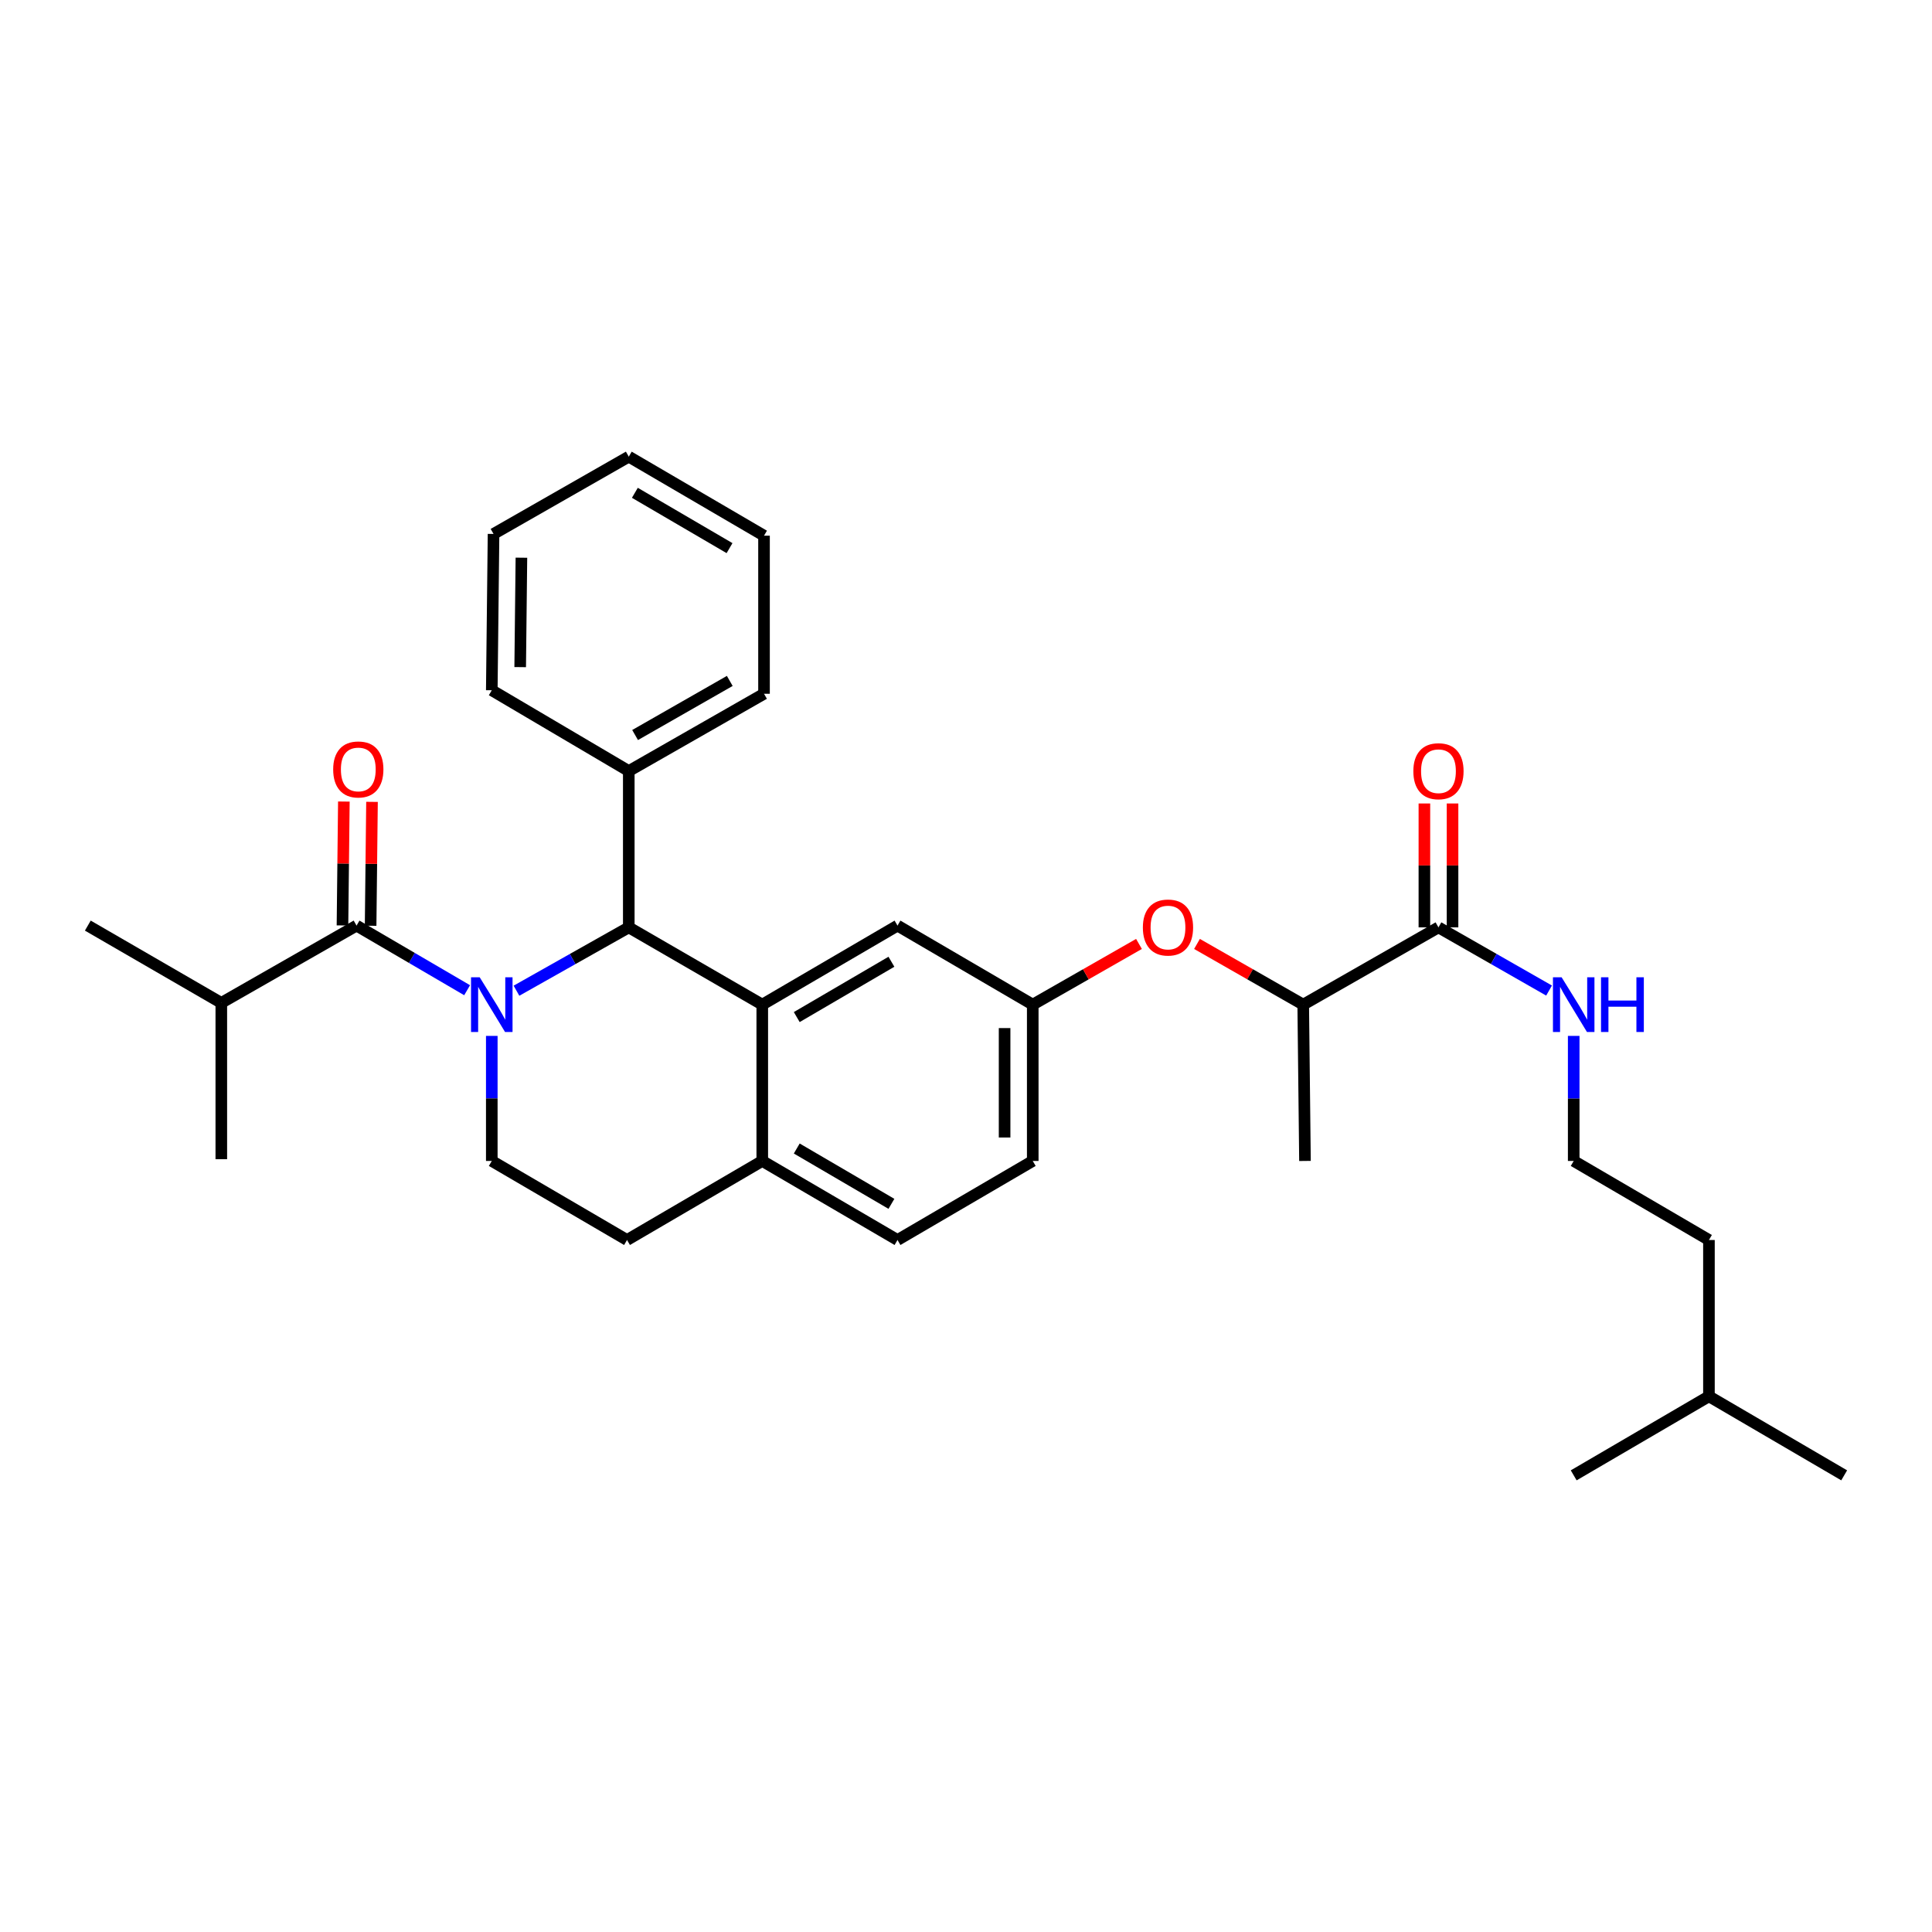 <?xml version='1.0' encoding='iso-8859-1'?>
<svg version='1.1' baseProfile='full'
              xmlns='http://www.w3.org/2000/svg'
                      xmlns:rdkit='http://www.rdkit.org/xml'
                      xmlns:xlink='http://www.w3.org/1999/xlink'
                  xml:space='preserve'
width='1000px' height='1000px' viewBox='0 0 1000 1000'>
<!-- END OF HEADER -->
<rect style='opacity:1.0;fill:#FFFFFF;stroke:none' width='1000' height='1000' x='0' y='0'> </rect>
<path class='bond-0' d='M 814.546,600.905 L 814.546,568.542' style='fill:none;fill-rule:evenodd;stroke:#000000;stroke-width:6px;stroke-linecap:butt;stroke-linejoin:miter;stroke-opacity:1' />
<path class='bond-0' d='M 814.546,568.542 L 814.546,536.179' style='fill:none;fill-rule:evenodd;stroke:#0000FF;stroke-width:6px;stroke-linecap:butt;stroke-linejoin:miter;stroke-opacity:1' />
<path class='bond-1' d='M 814.546,600.905 L 884.546,641.82' style='fill:none;fill-rule:evenodd;stroke:#000000;stroke-width:6px;stroke-linecap:butt;stroke-linejoin:miter;stroke-opacity:1' />
<path class='bond-2' d='M 744.546,480.004 L 773.168,496.356' style='fill:none;fill-rule:evenodd;stroke:#000000;stroke-width:6px;stroke-linecap:butt;stroke-linejoin:miter;stroke-opacity:1' />
<path class='bond-2' d='M 773.168,496.356 L 801.79,512.709' style='fill:none;fill-rule:evenodd;stroke:#0000FF;stroke-width:6px;stroke-linecap:butt;stroke-linejoin:miter;stroke-opacity:1' />
<path class='bond-3' d='M 751.829,480.004 L 751.829,447.941' style='fill:none;fill-rule:evenodd;stroke:#000000;stroke-width:6px;stroke-linecap:butt;stroke-linejoin:miter;stroke-opacity:1' />
<path class='bond-3' d='M 751.829,447.941 L 751.829,415.878' style='fill:none;fill-rule:evenodd;stroke:#FF0000;stroke-width:6px;stroke-linecap:butt;stroke-linejoin:miter;stroke-opacity:1' />
<path class='bond-3' d='M 737.263,480.004 L 737.263,447.941' style='fill:none;fill-rule:evenodd;stroke:#000000;stroke-width:6px;stroke-linecap:butt;stroke-linejoin:miter;stroke-opacity:1' />
<path class='bond-3' d='M 737.263,447.941 L 737.263,415.878' style='fill:none;fill-rule:evenodd;stroke:#FF0000;stroke-width:6px;stroke-linecap:butt;stroke-linejoin:miter;stroke-opacity:1' />
<path class='bond-4' d='M 744.546,480.004 L 674.546,519.996' style='fill:none;fill-rule:evenodd;stroke:#000000;stroke-width:6px;stroke-linecap:butt;stroke-linejoin:miter;stroke-opacity:1' />
<path class='bond-5' d='M 884.546,722.729 L 884.546,641.82' style='fill:none;fill-rule:evenodd;stroke:#000000;stroke-width:6px;stroke-linecap:butt;stroke-linejoin:miter;stroke-opacity:1' />
<path class='bond-6' d='M 884.546,722.729 L 814.546,763.636' style='fill:none;fill-rule:evenodd;stroke:#000000;stroke-width:6px;stroke-linecap:butt;stroke-linejoin:miter;stroke-opacity:1' />
<path class='bond-7' d='M 884.546,722.729 L 954.545,763.636' style='fill:none;fill-rule:evenodd;stroke:#000000;stroke-width:6px;stroke-linecap:butt;stroke-linejoin:miter;stroke-opacity:1' />
<path class='bond-8' d='M 534.547,600.905 L 534.547,519.996' style='fill:none;fill-rule:evenodd;stroke:#000000;stroke-width:6px;stroke-linecap:butt;stroke-linejoin:miter;stroke-opacity:1' />
<path class='bond-8' d='M 519.98,588.769 L 519.98,532.133' style='fill:none;fill-rule:evenodd;stroke:#000000;stroke-width:6px;stroke-linecap:butt;stroke-linejoin:miter;stroke-opacity:1' />
<path class='bond-9' d='M 534.547,600.905 L 464.547,641.82' style='fill:none;fill-rule:evenodd;stroke:#000000;stroke-width:6px;stroke-linecap:butt;stroke-linejoin:miter;stroke-opacity:1' />
<path class='bond-10' d='M 534.547,519.996 L 464.547,479.089' style='fill:none;fill-rule:evenodd;stroke:#000000;stroke-width:6px;stroke-linecap:butt;stroke-linejoin:miter;stroke-opacity:1' />
<path class='bond-11' d='M 534.547,519.996 L 562.039,504.289' style='fill:none;fill-rule:evenodd;stroke:#000000;stroke-width:6px;stroke-linecap:butt;stroke-linejoin:miter;stroke-opacity:1' />
<path class='bond-11' d='M 562.039,504.289 L 589.531,488.582' style='fill:none;fill-rule:evenodd;stroke:#FF0000;stroke-width:6px;stroke-linecap:butt;stroke-linejoin:miter;stroke-opacity:1' />
<path class='bond-12' d='M 464.547,479.089 L 394.547,519.996' style='fill:none;fill-rule:evenodd;stroke:#000000;stroke-width:6px;stroke-linecap:butt;stroke-linejoin:miter;stroke-opacity:1' />
<path class='bond-12' d='M 461.397,497.802 L 412.397,526.437' style='fill:none;fill-rule:evenodd;stroke:#000000;stroke-width:6px;stroke-linecap:butt;stroke-linejoin:miter;stroke-opacity:1' />
<path class='bond-13' d='M 464.547,641.82 L 394.547,600.905' style='fill:none;fill-rule:evenodd;stroke:#000000;stroke-width:6px;stroke-linecap:butt;stroke-linejoin:miter;stroke-opacity:1' />
<path class='bond-13' d='M 461.398,623.107 L 412.398,594.466' style='fill:none;fill-rule:evenodd;stroke:#000000;stroke-width:6px;stroke-linecap:butt;stroke-linejoin:miter;stroke-opacity:1' />
<path class='bond-14' d='M 394.547,600.905 L 394.547,519.996' style='fill:none;fill-rule:evenodd;stroke:#000000;stroke-width:6px;stroke-linecap:butt;stroke-linejoin:miter;stroke-opacity:1' />
<path class='bond-15' d='M 394.547,600.905 L 324.547,641.82' style='fill:none;fill-rule:evenodd;stroke:#000000;stroke-width:6px;stroke-linecap:butt;stroke-linejoin:miter;stroke-opacity:1' />
<path class='bond-16' d='M 394.547,519.996 L 325.454,480.004' style='fill:none;fill-rule:evenodd;stroke:#000000;stroke-width:6px;stroke-linecap:butt;stroke-linejoin:miter;stroke-opacity:1' />
<path class='bond-17' d='M 325.454,480.004 L 325.454,399.095' style='fill:none;fill-rule:evenodd;stroke:#000000;stroke-width:6px;stroke-linecap:butt;stroke-linejoin:miter;stroke-opacity:1' />
<path class='bond-18' d='M 325.454,480.004 L 296.388,496.397' style='fill:none;fill-rule:evenodd;stroke:#000000;stroke-width:6px;stroke-linecap:butt;stroke-linejoin:miter;stroke-opacity:1' />
<path class='bond-18' d='M 296.388,496.397 L 267.323,512.791' style='fill:none;fill-rule:evenodd;stroke:#0000FF;stroke-width:6px;stroke-linecap:butt;stroke-linejoin:miter;stroke-opacity:1' />
<path class='bond-19' d='M 254.548,536.179 L 254.548,568.542' style='fill:none;fill-rule:evenodd;stroke:#0000FF;stroke-width:6px;stroke-linecap:butt;stroke-linejoin:miter;stroke-opacity:1' />
<path class='bond-19' d='M 254.548,568.542 L 254.548,600.905' style='fill:none;fill-rule:evenodd;stroke:#000000;stroke-width:6px;stroke-linecap:butt;stroke-linejoin:miter;stroke-opacity:1' />
<path class='bond-20' d='M 241.781,512.536 L 213.164,495.812' style='fill:none;fill-rule:evenodd;stroke:#0000FF;stroke-width:6px;stroke-linecap:butt;stroke-linejoin:miter;stroke-opacity:1' />
<path class='bond-20' d='M 213.164,495.812 L 184.548,479.089' style='fill:none;fill-rule:evenodd;stroke:#000000;stroke-width:6px;stroke-linecap:butt;stroke-linejoin:miter;stroke-opacity:1' />
<path class='bond-21' d='M 254.548,600.905 L 324.547,641.82' style='fill:none;fill-rule:evenodd;stroke:#000000;stroke-width:6px;stroke-linecap:butt;stroke-linejoin:miter;stroke-opacity:1' />
<path class='bond-22' d='M 619.562,488.582 L 647.054,504.289' style='fill:none;fill-rule:evenodd;stroke:#FF0000;stroke-width:6px;stroke-linecap:butt;stroke-linejoin:miter;stroke-opacity:1' />
<path class='bond-22' d='M 647.054,504.289 L 674.546,519.996' style='fill:none;fill-rule:evenodd;stroke:#000000;stroke-width:6px;stroke-linecap:butt;stroke-linejoin:miter;stroke-opacity:1' />
<path class='bond-23' d='M 674.546,519.996 L 675.453,600.905' style='fill:none;fill-rule:evenodd;stroke:#000000;stroke-width:6px;stroke-linecap:butt;stroke-linejoin:miter;stroke-opacity:1' />
<path class='bond-24' d='M 114.548,519.09 L 45.455,479.089' style='fill:none;fill-rule:evenodd;stroke:#000000;stroke-width:6px;stroke-linecap:butt;stroke-linejoin:miter;stroke-opacity:1' />
<path class='bond-25' d='M 114.548,519.09 L 114.548,599.999' style='fill:none;fill-rule:evenodd;stroke:#000000;stroke-width:6px;stroke-linecap:butt;stroke-linejoin:miter;stroke-opacity:1' />
<path class='bond-26' d='M 114.548,519.09 L 184.548,479.089' style='fill:none;fill-rule:evenodd;stroke:#000000;stroke-width:6px;stroke-linecap:butt;stroke-linejoin:miter;stroke-opacity:1' />
<path class='bond-27' d='M 191.831,479.171 L 192.19,447.108' style='fill:none;fill-rule:evenodd;stroke:#000000;stroke-width:6px;stroke-linecap:butt;stroke-linejoin:miter;stroke-opacity:1' />
<path class='bond-27' d='M 192.19,447.108 L 192.549,415.045' style='fill:none;fill-rule:evenodd;stroke:#FF0000;stroke-width:6px;stroke-linecap:butt;stroke-linejoin:miter;stroke-opacity:1' />
<path class='bond-27' d='M 177.265,479.007 L 177.624,446.945' style='fill:none;fill-rule:evenodd;stroke:#000000;stroke-width:6px;stroke-linecap:butt;stroke-linejoin:miter;stroke-opacity:1' />
<path class='bond-27' d='M 177.624,446.945 L 177.983,414.882' style='fill:none;fill-rule:evenodd;stroke:#FF0000;stroke-width:6px;stroke-linecap:butt;stroke-linejoin:miter;stroke-opacity:1' />
<path class='bond-28' d='M 325.454,399.095 L 395.453,359.094' style='fill:none;fill-rule:evenodd;stroke:#000000;stroke-width:6px;stroke-linecap:butt;stroke-linejoin:miter;stroke-opacity:1' />
<path class='bond-28' d='M 328.727,380.448 L 377.726,352.447' style='fill:none;fill-rule:evenodd;stroke:#000000;stroke-width:6px;stroke-linecap:butt;stroke-linejoin:miter;stroke-opacity:1' />
<path class='bond-29' d='M 325.454,399.095 L 254.548,357.273' style='fill:none;fill-rule:evenodd;stroke:#000000;stroke-width:6px;stroke-linecap:butt;stroke-linejoin:miter;stroke-opacity:1' />
<path class='bond-30' d='M 395.453,359.094 L 395.453,277.271' style='fill:none;fill-rule:evenodd;stroke:#000000;stroke-width:6px;stroke-linecap:butt;stroke-linejoin:miter;stroke-opacity:1' />
<path class='bond-31' d='M 254.548,357.273 L 255.454,276.365' style='fill:none;fill-rule:evenodd;stroke:#000000;stroke-width:6px;stroke-linecap:butt;stroke-linejoin:miter;stroke-opacity:1' />
<path class='bond-31' d='M 269.249,345.3 L 269.883,288.664' style='fill:none;fill-rule:evenodd;stroke:#000000;stroke-width:6px;stroke-linecap:butt;stroke-linejoin:miter;stroke-opacity:1' />
<path class='bond-32' d='M 395.453,277.271 L 325.454,236.364' style='fill:none;fill-rule:evenodd;stroke:#000000;stroke-width:6px;stroke-linecap:butt;stroke-linejoin:miter;stroke-opacity:1' />
<path class='bond-32' d='M 377.604,283.711 L 328.604,255.076' style='fill:none;fill-rule:evenodd;stroke:#000000;stroke-width:6px;stroke-linecap:butt;stroke-linejoin:miter;stroke-opacity:1' />
<path class='bond-33' d='M 255.454,276.365 L 325.454,236.364' style='fill:none;fill-rule:evenodd;stroke:#000000;stroke-width:6px;stroke-linecap:butt;stroke-linejoin:miter;stroke-opacity:1' />
<path  class='atom-2' d='M 808.286 505.836
L 817.566 520.836
Q 818.486 522.316, 819.966 524.996
Q 821.446 527.676, 821.526 527.836
L 821.526 505.836
L 825.286 505.836
L 825.286 534.156
L 821.406 534.156
L 811.446 517.756
Q 810.286 515.836, 809.046 513.636
Q 807.846 511.436, 807.486 510.756
L 807.486 534.156
L 803.806 534.156
L 803.806 505.836
L 808.286 505.836
' fill='#0000FF'/>
<path  class='atom-2' d='M 828.686 505.836
L 832.526 505.836
L 832.526 517.876
L 847.006 517.876
L 847.006 505.836
L 850.846 505.836
L 850.846 534.156
L 847.006 534.156
L 847.006 521.076
L 832.526 521.076
L 832.526 534.156
L 828.686 534.156
L 828.686 505.836
' fill='#0000FF'/>
<path  class='atom-3' d='M 731.546 399.175
Q 731.546 392.375, 734.906 388.575
Q 738.266 384.775, 744.546 384.775
Q 750.826 384.775, 754.186 388.575
Q 757.546 392.375, 757.546 399.175
Q 757.546 406.055, 754.146 409.975
Q 750.746 413.855, 744.546 413.855
Q 738.306 413.855, 734.906 409.975
Q 731.546 406.095, 731.546 399.175
M 744.546 410.655
Q 748.866 410.655, 751.186 407.775
Q 753.546 404.855, 753.546 399.175
Q 753.546 393.615, 751.186 390.815
Q 748.866 387.975, 744.546 387.975
Q 740.226 387.975, 737.866 390.775
Q 735.546 393.575, 735.546 399.175
Q 735.546 404.895, 737.866 407.775
Q 740.226 410.655, 744.546 410.655
' fill='#FF0000'/>
<path  class='atom-12' d='M 248.288 505.836
L 257.568 520.836
Q 258.488 522.316, 259.968 524.996
Q 261.448 527.676, 261.528 527.836
L 261.528 505.836
L 265.288 505.836
L 265.288 534.156
L 261.408 534.156
L 251.448 517.756
Q 250.288 515.836, 249.048 513.636
Q 247.848 511.436, 247.488 510.756
L 247.488 534.156
L 243.808 534.156
L 243.808 505.836
L 248.288 505.836
' fill='#0000FF'/>
<path  class='atom-15' d='M 591.547 480.084
Q 591.547 473.284, 594.907 469.484
Q 598.267 465.684, 604.547 465.684
Q 610.827 465.684, 614.187 469.484
Q 617.547 473.284, 617.547 480.084
Q 617.547 486.964, 614.147 490.884
Q 610.747 494.764, 604.547 494.764
Q 598.307 494.764, 594.907 490.884
Q 591.547 487.004, 591.547 480.084
M 604.547 491.564
Q 608.867 491.564, 611.187 488.684
Q 613.547 485.764, 613.547 480.084
Q 613.547 474.524, 611.187 471.724
Q 608.867 468.884, 604.547 468.884
Q 600.227 468.884, 597.867 471.684
Q 595.547 474.484, 595.547 480.084
Q 595.547 485.804, 597.867 488.684
Q 600.227 491.564, 604.547 491.564
' fill='#FF0000'/>
<path  class='atom-19' d='M 172.454 398.261
Q 172.454 391.461, 175.814 387.661
Q 179.174 383.861, 185.454 383.861
Q 191.734 383.861, 195.094 387.661
Q 198.454 391.461, 198.454 398.261
Q 198.454 405.141, 195.054 409.061
Q 191.654 412.941, 185.454 412.941
Q 179.214 412.941, 175.814 409.061
Q 172.454 405.181, 172.454 398.261
M 185.454 409.741
Q 189.774 409.741, 192.094 406.861
Q 194.454 403.941, 194.454 398.261
Q 194.454 392.701, 192.094 389.901
Q 189.774 387.061, 185.454 387.061
Q 181.134 387.061, 178.774 389.861
Q 176.454 392.661, 176.454 398.261
Q 176.454 403.981, 178.774 406.861
Q 181.134 409.741, 185.454 409.741
' fill='#FF0000'/>
</svg>
